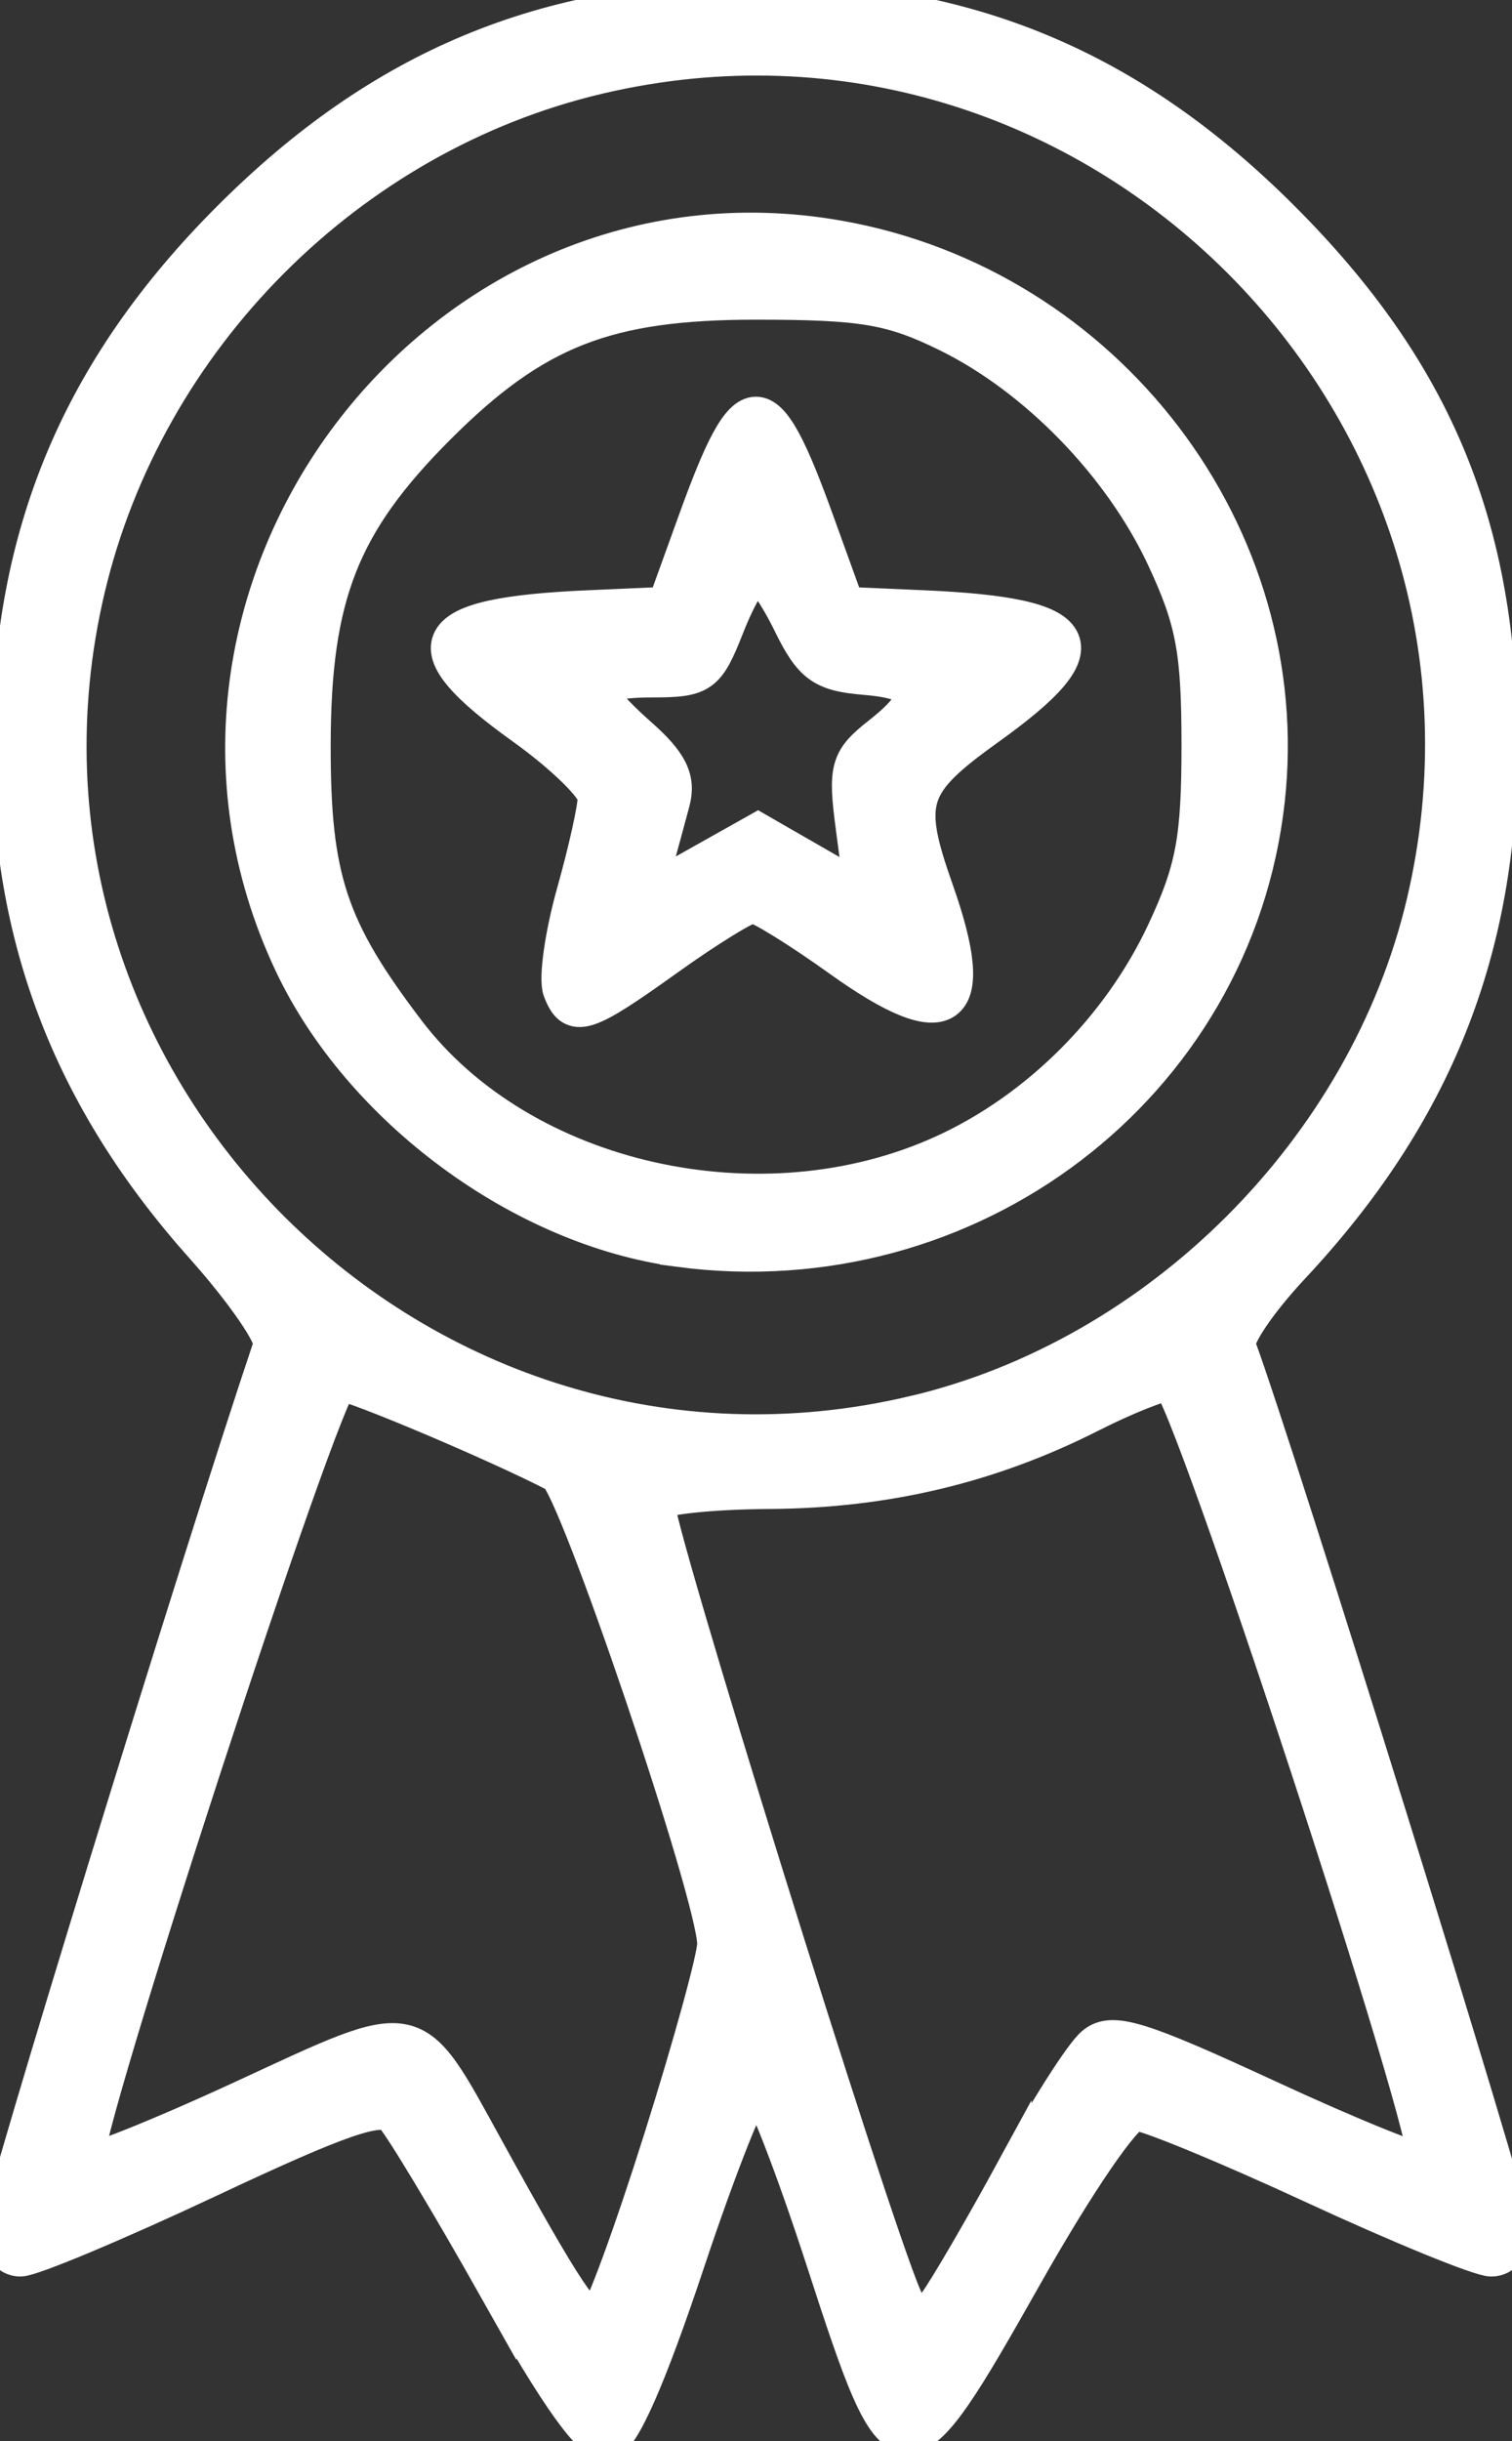 <?xml version="1.0" encoding="UTF-8" standalone="no"?>
<!-- Created with Inkscape (http://www.inkscape.org/) -->

<svg
   width="40.217mm"
   height="64.896mm"
   viewBox="0 0 40.217 64.896"
   version="1.1"
   id="svg5"
   inkscape:version="1.1 (c4e8f9ed74, 2021-05-24)"
   sodipodi:docname="star.svg"
   xmlns:inkscape="http://www.inkscape.org/namespaces/inkscape"
   xmlns:sodipodi="http://sodipodi.sourceforge.net/DTD/sodipodi-0.dtd"
   xmlns="http://www.w3.org/2000/svg"
   xmlns:svg="http://www.w3.org/2000/svg">
  <rect x="0" y="0" width="40.217" height="64.896" fill="#333333" stroke="none"/>
  <sodipodi:namedview
     id="namedview7"
     pagecolor="#ffffff"
     bordercolor="#666666"
     borderopacity="1.0"
     inkscape:pageshadow="2"
     inkscape:pageopacity="0.0"
     inkscape:pagecheckerboard="0"
     inkscape:document-units="mm"
     showgrid="false"
     inkscape:zoom="0.94601292"
     inkscape:cx="35.411779"
     inkscape:cy="169.13088"
     inkscape:window-width="1600"
     inkscape:window-height="840"
     inkscape:window-x="0"
     inkscape:window-y="30"
     inkscape:window-maximized="1"
     inkscape:current-layer="layer1" />
  <defs
     id="defs2" />
  <g
     inkscape:label="Layer 1"
     inkscape:groupmode="layer"
     id="layer1"
     transform="translate(-25.791,-95.532)">
    <path
       style="fill:#ffffff;stroke-width:1;stroke:#ffffff;stroke-opacity:1;stroke-miterlimit:4;stroke-dasharray:none"
       d="m 39.026,156.368 c -1.292,-2.291 -2.538,-4.359 -2.769,-4.597 -0.329,-0.339 -1.386,0.023 -4.903,1.676 -2.466,1.159 -4.727,2.107 -5.024,2.107 -0.312,0 -0.54,-0.31 -0.54,-0.732 0,-0.534 5.336,-17.874 7.237,-23.521 0.082,-0.242 -0.737,-1.433 -1.82,-2.646 -3.512,-3.935 -5.148,-8.192 -5.132,-13.352 0.018,-5.572 1.852,-9.943 5.849,-13.94 4.021,-4.021 8.361,-5.832 13.974,-5.832 5.613,0 9.953,1.811 13.974,5.832 4.073,4.073 5.782,8.211 5.782,14.001 0,5.433 -1.733,9.775 -5.514,13.817 -0.882,0.943 -1.533,1.905 -1.447,2.137 1.058,2.862 7.314,22.973 7.314,23.511 0,0.421 -0.23,0.725 -0.549,0.725 -0.302,0 -2.436,-0.873 -4.742,-1.94 -2.306,-1.067 -4.428,-1.94 -4.716,-1.94 -0.302,0 -1.56,1.833 -2.967,4.322 -3.239,5.729 -3.327,5.723 -5.299,-0.353 -0.834,-2.571 -1.655,-4.674 -1.823,-4.674 -0.168,0 -1.007,2.103 -1.864,4.674 -1.039,3.117 -1.743,4.71 -2.115,4.782 -0.388,0.075 -1.269,-1.155 -2.906,-4.057 z m 4.381,-3.962 c 0.788,-2.5 1.431,-4.838 1.428,-5.196 -0.009,-1.28 -3.716,-12.226 -4.232,-12.496 -1.48,-0.775 -5.419,-2.443 -5.769,-2.443 -0.417,3.5e-4 -7.082,20.424 -6.768,20.738 0.098,0.098 2,-0.664 4.227,-1.693 4.677,-2.163 4.439,-2.213 6.408,1.361 2.124,3.857 2.656,4.655 2.972,4.459 0.166,-0.102 0.946,-2.231 1.734,-4.731 z m 9.379,0.818 c 0.858,-1.573 1.81,-3.067 2.115,-3.32 0.469,-0.389 1.18,-0.171 4.602,1.412 2.227,1.03 4.124,1.796 4.216,1.704 0.342,-0.342 -6.354,-20.75 -6.808,-20.75 -0.249,0 -1.209,0.383 -2.132,0.851 -2.655,1.345 -5.43,2.007 -8.507,2.027 -1.566,0.01 -2.932,0.155 -3.034,0.321 -0.17,0.275 5.676,19.075 6.574,21.139 0.376,0.864 0.391,0.867 0.898,0.176 0.284,-0.386 1.218,-1.989 2.076,-3.562 z m -2.687,-20.085 c 6.548,-1.543 12.057,-7.053 13.601,-13.601 3.101,-13.156 -8.845,-25.103 -22.002,-22.002 -6.645,1.566 -12.039,6.976 -13.613,13.652 -3.09,13.104 8.886,25.045 22.014,21.95 z m -6.256,-4.427 c -4.163,-0.555 -8.458,-3.73 -10.275,-7.596 -4.621,-9.831 3.89,-21.098 14.521,-19.225 7.118,1.254 12.164,7.875 11.375,14.926 -0.847,7.566 -7.887,12.927 -15.621,11.896 z m 7.066,-2.521 c 2.506,-1.147 4.68,-3.317 5.874,-5.862 0.781,-1.665 0.934,-2.485 0.934,-4.991 0,-2.513 -0.153,-3.324 -0.942,-5.008 -1.149,-2.451 -3.401,-4.769 -5.761,-5.931 -1.499,-0.738 -2.268,-0.868 -5.115,-0.868 -3.984,0 -5.902,0.753 -8.478,3.329 -2.573,2.573 -3.328,4.494 -3.334,8.478 -0.005,3.553 0.438,4.891 2.525,7.633 3.047,4.002 9.442,5.443 14.297,3.22 z m -10.18,-4.34 c -0.114,-0.298 0.049,-1.46 0.364,-2.581 0.315,-1.121 0.569,-2.266 0.564,-2.544 -0.004,-0.278 -0.877,-1.129 -1.94,-1.891 -3.038,-2.176 -2.626,-2.92 1.724,-3.111 l 2.069,-0.091 0.812,-2.246 c 1.353,-3.745 1.799,-3.745 3.153,0 l 0.812,2.246 2.069,0.091 c 4.35,0.191 4.762,0.934 1.724,3.111 -2.129,1.526 -2.272,1.965 -1.419,4.383 1.16,3.288 0.367,3.856 -2.51,1.795 -1.108,-0.793 -2.159,-1.442 -2.337,-1.442 -0.177,0 -1.209,0.635 -2.293,1.411 -2.183,1.563 -2.489,1.658 -2.792,0.869 z m 6.622,-3.4 1.398,0.805 -0.229,-1.727 c -0.209,-1.576 -0.148,-1.791 0.691,-2.451 1.267,-0.997 1.153,-1.442 -0.403,-1.571 -1.134,-0.094 -1.415,-0.299 -1.969,-1.432 -0.356,-0.728 -0.768,-1.323 -0.917,-1.323 -0.149,0 -0.52,0.635 -0.825,1.411 -0.521,1.325 -0.642,1.411 -1.994,1.411 -0.792,0 -1.439,0.123 -1.439,0.274 0,0.151 0.493,0.707 1.096,1.236 0.827,0.726 1.044,1.157 0.885,1.754 -0.116,0.436 -0.317,1.174 -0.446,1.64 l -0.234,0.847 1.494,-0.839 1.494,-0.839 z"
       id="path321" />
  </g>
</svg>
